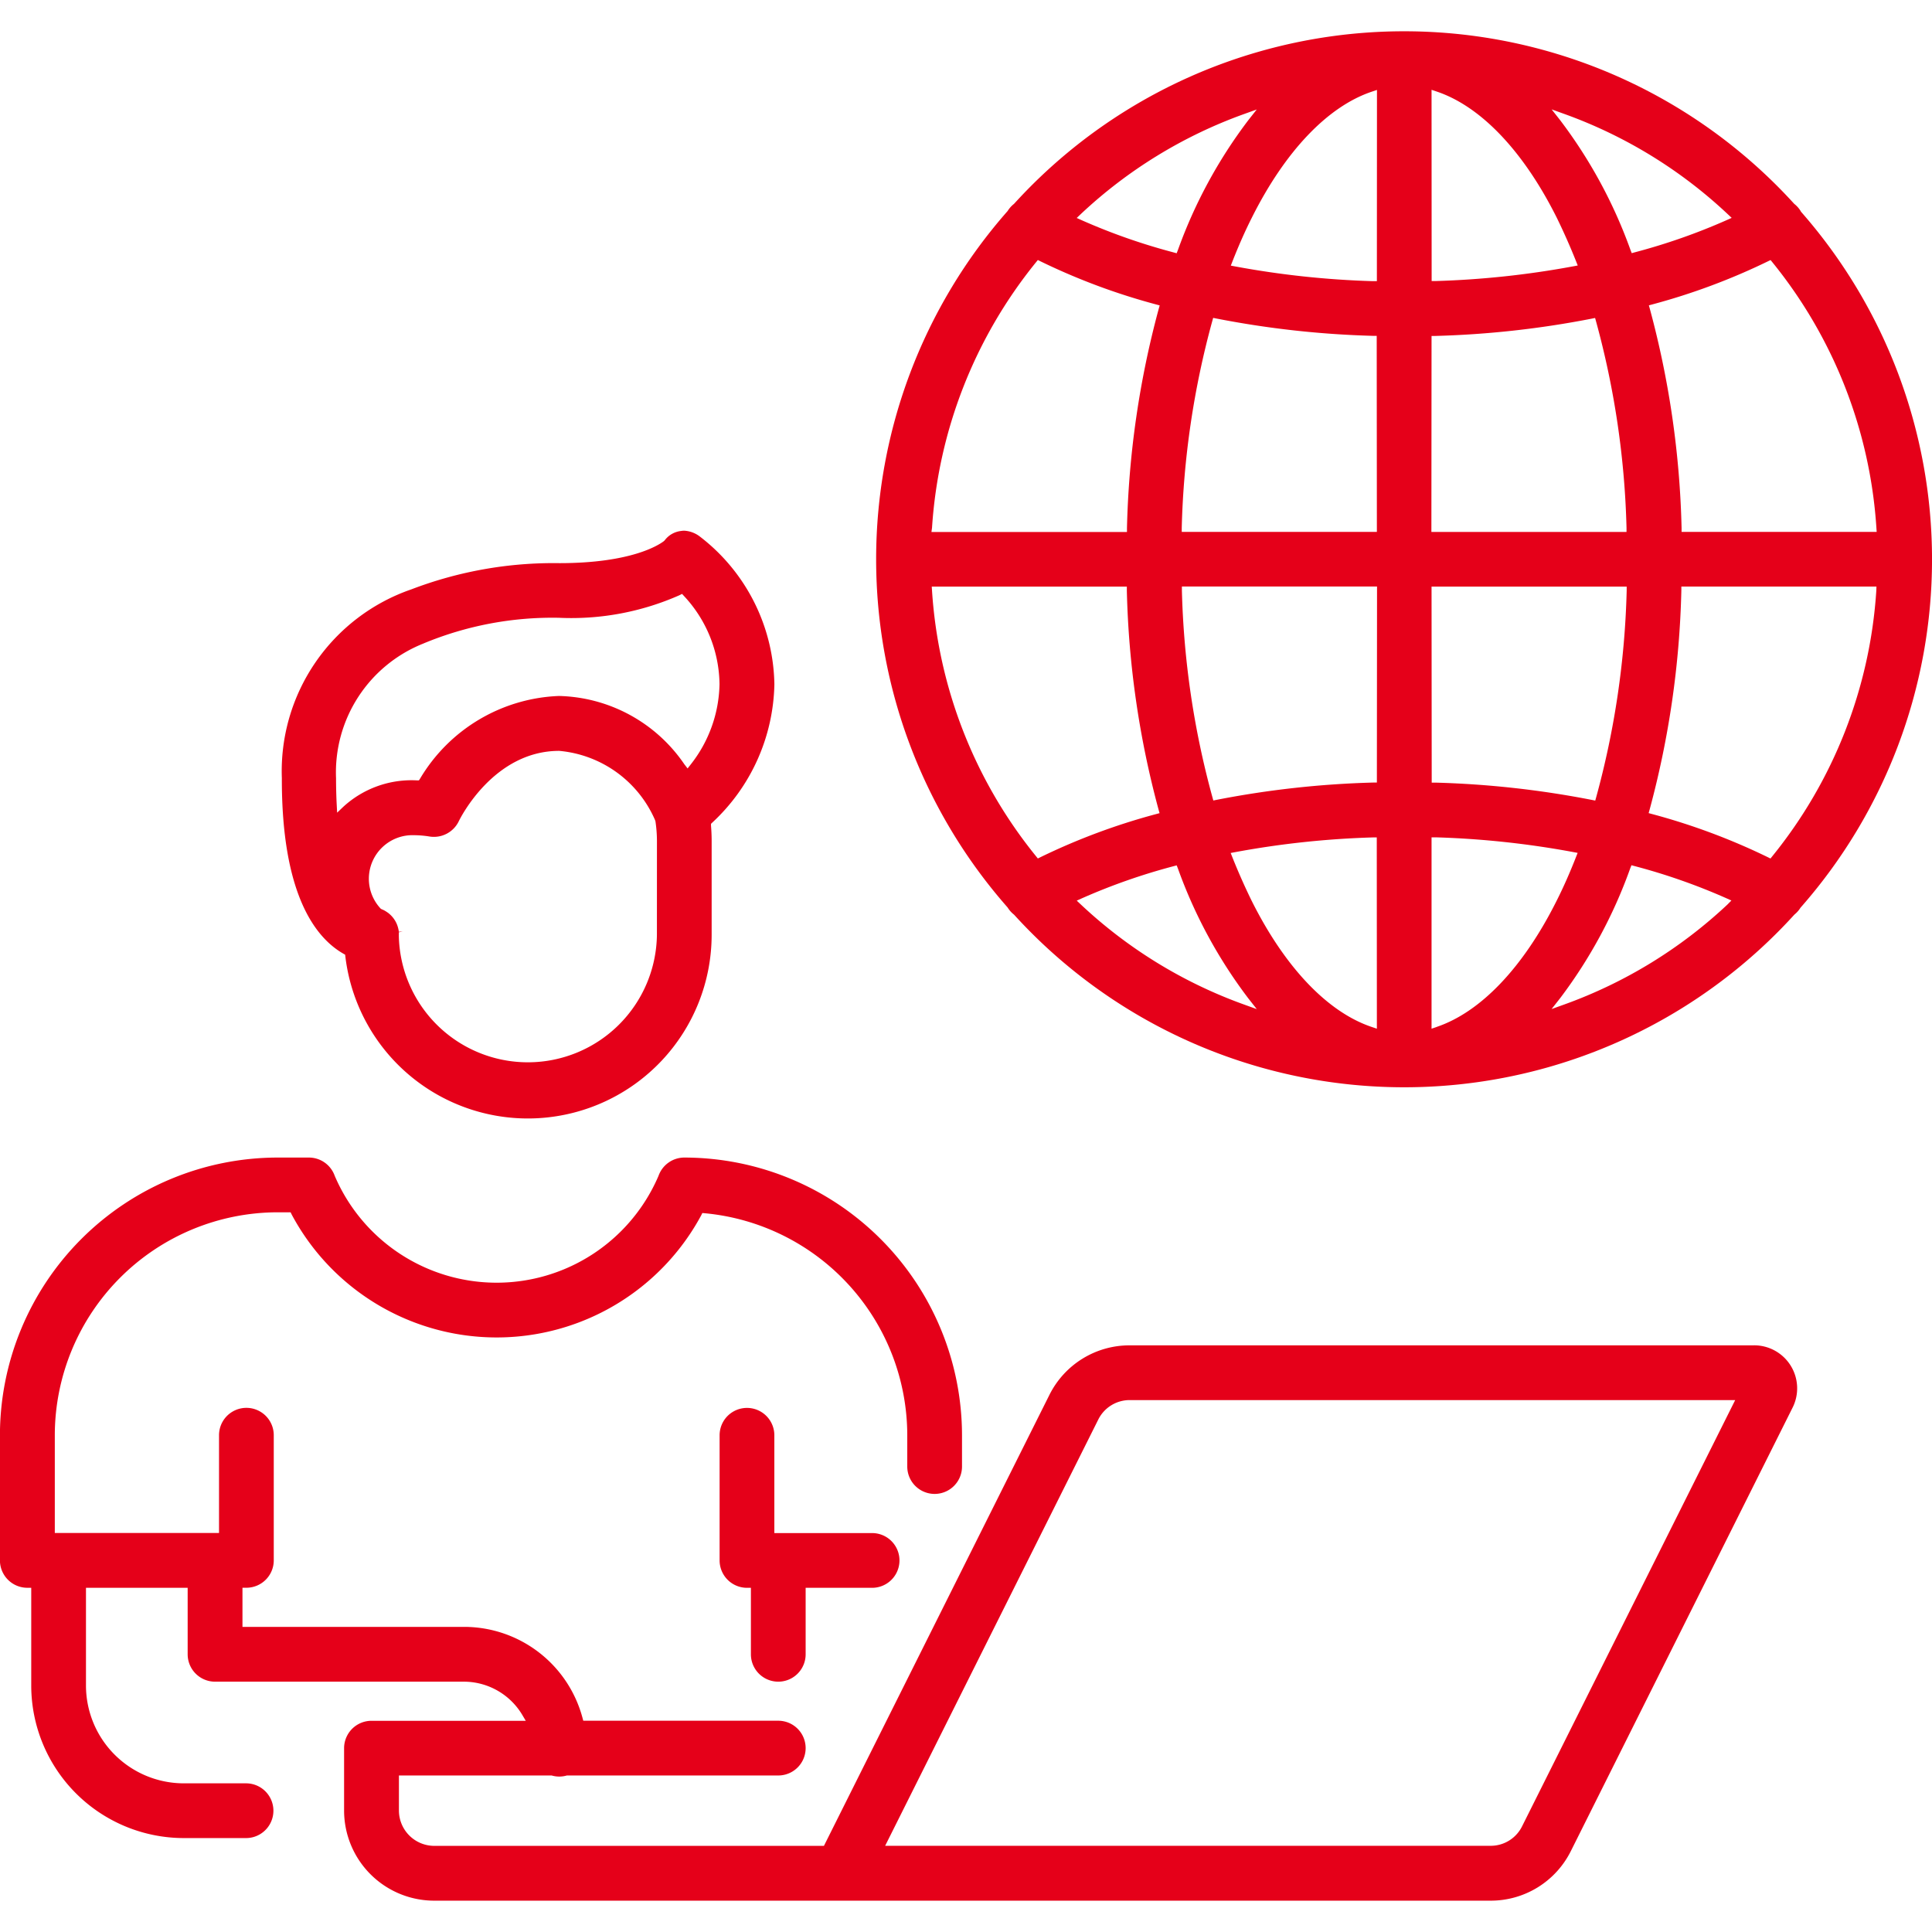 <svg height="60" viewBox="0 0 60 60" width="60" xmlns="http://www.w3.org/2000/svg"><g fill="#e50019"><path d="m5904.956 2113.83h-19.389a2.778 2.778 0 0 0 -2.5 1.544l-7 14h-12.106a1.1 1.1 0 0 1 -1.093-1.093v-1.093h4.743a.847.847 0 0 0 .473 0h.034 6.531a.85.85 0 0 0 0-1.7h-6.056l-.024-.09a3.809 3.809 0 0 0 -3.676-2.825h-6.884v-1.215h.122a.851.851 0 0 0 .85-.85v-3.887a.85.85 0 0 0 -1.7 0v3.036h-5.1v-3.036a6.931 6.931 0 0 1 6.923-6.923h.4l.033.068a7.216 7.216 0 0 0 12.717.029l.037-.075.083.008a6.933 6.933 0 0 1 6.281 6.894v.972a.85.85 0 0 0 1.7 0v-.972a8.633 8.633 0 0 0 -8.624-8.624.851.851 0 0 0 -.8.565 5.468 5.468 0 0 1 -10.058 0 .851.851 0 0 0 -.8-.565h-.972a8.633 8.633 0 0 0 -8.624 8.624v3.887a.851.851 0 0 0 .85.85h.122v3.036a4.742 4.742 0 0 0 4.737 4.737h1.934a.85.85 0 1 0 0-1.7h-1.934a3.04 3.04 0 0 1 -3.037-3.036v-3.036h3.158v2.065a.851.851 0 0 0 .85.85h7.734a2.115 2.115 0 0 1 1.807 1.031l.109.184h-4.792a.851.851 0 0 0 -.85.85v1.943a2.8 2.8 0 0 0 2.793 2.793h32.807a2.779 2.779 0 0 0 2.5-1.544l6.885-13.769a1.336 1.336 0 0 0 -1.2-1.934zm-7.21 14.942a1.087 1.087 0 0 1 -.978.6h-18.8l6.621-13.242a1.088 1.088 0 0 1 .978-.6h18.8z" transform="translate(-5850.479 -2072.049)"/><path d="m5924.4 1960.841.053.03.007.061a5.708 5.708 0 0 0 11.375-.682v-2.915c0-.155-.007-.309-.02-.471v-.058l.042-.04a6.014 6.014 0 0 0 1.926-4.29 5.9 5.9 0 0 0 -2.3-4.58.878.878 0 0 0 -.5-.193.608.608 0 0 0 -.1.009.736.736 0 0 0 -.506.29l-.023.023c-.148.115-1 .686-3.245.686a12.374 12.374 0 0 0 -4.6.814 5.972 5.972 0 0 0 -4.022 5.866c-.008 3.601 1.039 4.951 1.913 5.45zm9.735-.591a4.008 4.008 0 0 1 -8.015.032v-.023a.464.464 0 0 0 0-.058v-.025l.12-.03-.121.013c0-.027-.007-.053-.012-.079a.9.9 0 0 0 -.045-.149l-.008-.019a.845.845 0 0 0 -.114-.19l-.019-.023a.863.863 0 0 0 -.09-.091l-.011-.01c-.02-.017-.036-.028-.053-.04l-.042-.028-.049-.03c-.027-.014-.054-.027-.081-.038l-.032-.015a1.354 1.354 0 0 1 1.033-2.287 3.055 3.055 0 0 1 .485.042.858.858 0 0 0 .9-.474c.043-.089 1.08-2.187 3.119-2.187a3.591 3.591 0 0 1 2.979 2.154l.011.037a4.213 4.213 0 0 1 .046.6zm-7.255-9.042a10.42 10.42 0 0 1 4.219-.8 8.3 8.3 0 0 0 3.734-.7l.083-.042.063.069a4.074 4.074 0 0 1 1.1 2.737 4.145 4.145 0 0 1 -.891 2.487l-.1.128-.1-.129a4.849 4.849 0 0 0 -3.895-2.122 5.25 5.25 0 0 0 -4.312 2.565l-.037.056h-.067a3.134 3.134 0 0 0 -2.282.821l-.191.182-.014-.264c-.013-.256-.02-.528-.02-.808a4.307 4.307 0 0 1 2.714-4.181z" transform="translate(-5913.734 -1931.222)"/><path d="m6035.451 2177.587v2.065a.85.85 0 0 0 1.7 0v-2.065h2.064a.85.85 0 0 0 0-1.7h-3.036v-3.037a.85.85 0 0 0 -1.7 0v3.887a.851.851 0 0 0 .85.85z" transform="translate(-6012.131 -2128.276)"/><path d="m6103.2 1825.589-.012-.015a.837.837 0 0 0 -.186-.208l-.014-.013a16.372 16.372 0 0 0 -24.217 0l-.014.013a.845.845 0 0 0 -.186.208l-.011.015a16.362 16.362 0 0 0 0 21.616l.011.015a.835.835 0 0 0 .186.208l.014.013a16.373 16.373 0 0 0 24.221 0l.013-.013a.836.836 0 0 0 .178-.2l.011-.015a16.363 16.363 0 0 0 0-21.621zm-22.357.084a14.634 14.634 0 0 1 5.059-3.1l.4-.144-.262.333a15.1 15.1 0 0 0 -2.186 4.032l-.039.1-.106-.029a18.972 18.972 0 0 1 -2.831-.992l-.167-.075zm-4.625 9.744a14.583 14.583 0 0 1 3.225-8.238l.061-.075.087.043a19.984 19.984 0 0 0 3.579 1.335l.118.032-.033.118a28.585 28.585 0 0 0 -.983 6.8v.118h-6.072zm3.286 10.273-.061-.076a14.582 14.582 0 0 1 -3.225-8.238l-.009-.13h6.059v.118a28.585 28.585 0 0 0 .983 6.8l.033.118-.118.032a20 20 0 0 0 -3.579 1.335zm6.4 4.534a14.633 14.633 0 0 1 -5.059-3.1l-.133-.125.167-.075a19.027 19.027 0 0 1 2.831-.992l.106-.028.039.1a15.092 15.092 0 0 0 2.186 4.031l.262.333zm4.129.752-.16-.054c-1.371-.46-2.694-1.85-3.726-3.913-.2-.408-.405-.864-.6-1.353l-.054-.137.144-.027a27.855 27.855 0 0 1 4.268-.456h.125zm0-7.644h-.118a29.37 29.37 0 0 0 -4.851.535l-.11.022-.03-.108a26.752 26.752 0 0 1 -.946-6.412v-.125h6.06zm0-7.785h-6.06v-.125a26.755 26.755 0 0 1 .946-6.413l.03-.108.11.022a29.415 29.415 0 0 0 4.851.536h.118zm0-7.786h-.125a27.873 27.873 0 0 1 -4.267-.456l-.144-.027.053-.136c.192-.489.393-.944.6-1.353 1.032-2.063 2.355-3.453 3.726-3.913l.16-.054zm12.227-.656.061.075a14.583 14.583 0 0 1 3.225 8.238l.009.13h-6.059v-.118a28.594 28.594 0 0 0 -.983-6.8l-.033-.118.118-.032a20.03 20.03 0 0 0 3.579-1.335zm-6.4-4.535a14.633 14.633 0 0 1 5.059 3.1l.133.125-.167.075a19 19 0 0 1 -2.831.992l-.106.029-.039-.1a15.093 15.093 0 0 0 -2.186-4.032l-.262-.333zm-4.129-.752.16.054c1.371.46 2.694 1.85 3.726 3.913.2.408.405.864.6 1.353l.054.136-.144.027a27.855 27.855 0 0 1 -4.268.456h-.125zm0 7.644h.118a29.389 29.389 0 0 0 4.851-.536l.11-.022.03.108a26.775 26.775 0 0 1 .946 6.412v.125h-6.06zm0 7.785h6.06v.125a26.786 26.786 0 0 1 -.946 6.412l-.03.108-.11-.022a29.4 29.4 0 0 0 -4.851-.536h-.118zm.16 13.675-.16.054v-5.943h.125a27.858 27.858 0 0 1 4.267.456l.145.027-.054.137c-.192.489-.393.944-.6 1.353-1.034 2.067-2.357 3.456-3.728 3.916zm9.027-3.8a14.634 14.634 0 0 1 -5.059 3.1l-.4.144.262-.333a15.092 15.092 0 0 0 2.179-4.033l.039-.1.106.028a18.972 18.972 0 0 1 2.831.992l.167.075zm4.625-9.744a14.581 14.581 0 0 1 -3.225 8.237l-.061.076-.087-.043a20 20 0 0 0 -3.579-1.335l-.118-.032.033-.118a28.585 28.585 0 0 0 .983-6.8v-.118h6.059z" transform="translate(-6047.273 -1819.029)"/></g><path d="m0 0h60v60h-60z" fill="none"/></svg>